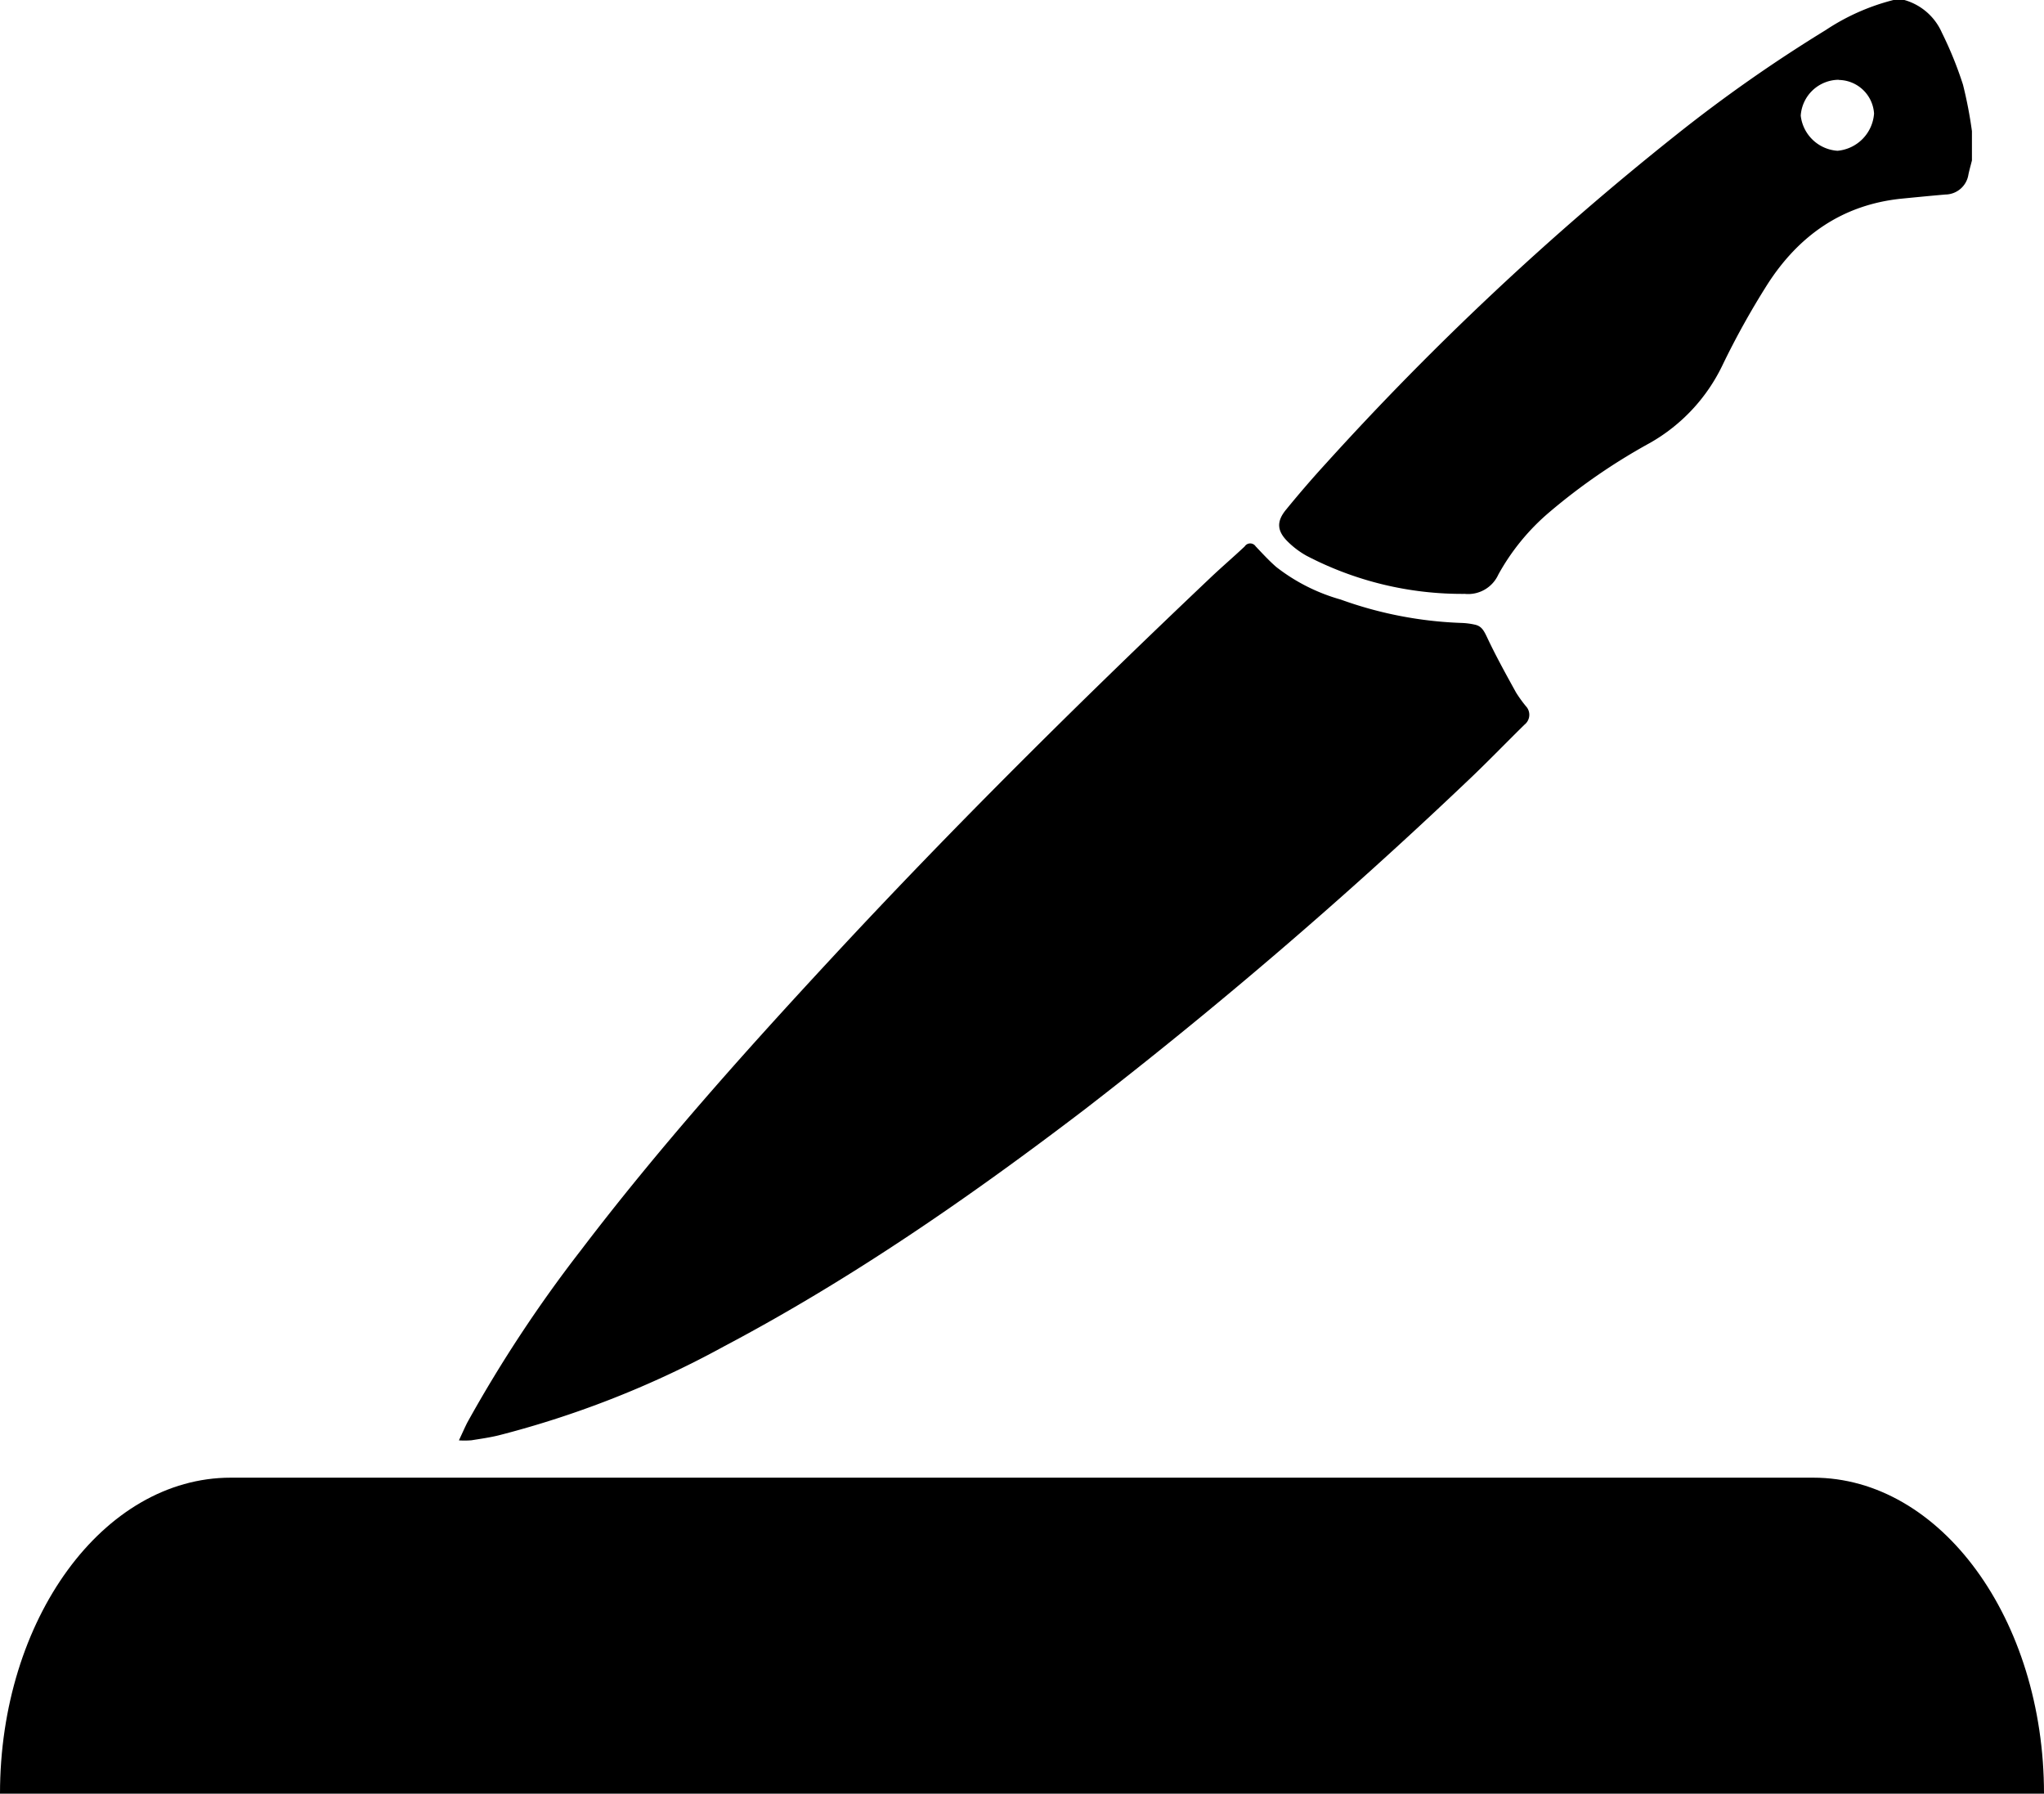 <svg xmlns="http://www.w3.org/2000/svg" viewBox="0 0 228.04 200.09"><title>Aluminate glass</title><g id="Layer_2" data-name="Layer 2"><g id="Aluminate_glass" data-name="Aluminate glass"><path d="M220,17.9c-.13.52-.27,1-.39,1.56a2.63,2.63,0,0,1-2.57,2.24c-1.63.14-3.25.3-4.88.46-6.62.67-11.51,4.14-15,9.6a89.82,89.82,0,0,0-5,9,19.81,19.81,0,0,1-8.08,8.65,67.23,67.23,0,0,0-11.18,7.69,24.85,24.85,0,0,0-5.74,7,3.7,3.7,0,0,1-3.74,2.15A37.49,37.49,0,0,1,145.77,62a9.63,9.63,0,0,1-2.06-1.54c-1.25-1.21-1.33-2.28-.22-3.62,1.43-1.75,2.91-3.47,4.44-5.14A327.61,327.61,0,0,1,187,15.05,166.17,166.17,0,0,1,203.68,3.36,24.5,24.5,0,0,1,211.25,0h1.21a6.5,6.5,0,0,1,4.19,3.65A41.83,41.83,0,0,1,219,9.44,47.75,47.75,0,0,1,220,14.63Zm-14.86-9a4.28,4.28,0,0,0-4.24,4,4.43,4.43,0,0,0,4.1,3.92,4.49,4.49,0,0,0,4.08-4.16A4,4,0,0,0,205.17,8.92Z"/><path d="M51.2,160.68c.38-.81.64-1.41.94-2a150.33,150.33,0,0,1,12.67-19.21C73.46,128.1,83,117.43,92.67,107,106.28,92.31,120.49,78.25,135,64.49c1.27-1.21,2.6-2.34,3.87-3.54a.73.73,0,0,1,1.22,0c.75.79,1.49,1.6,2.31,2.31a20.83,20.83,0,0,0,7.17,3.62A44.1,44.1,0,0,0,163,69.49a7.91,7.91,0,0,1,1.53.19c.73.15,1,.63,1.34,1.34,1,2.13,2.13,4.17,3.26,6.22a14.78,14.78,0,0,0,1.1,1.53,1.4,1.4,0,0,1-.15,2.07c-2.21,2.17-4.35,4.4-6.61,6.52A547.84,547.84,0,0,1,121,123.77C108.2,133.53,95,142.68,80.78,150.19a108.24,108.24,0,0,1-25.19,9.94c-1,.24-2,.38-3,.54A9.75,9.75,0,0,1,51.2,160.68Z"/><path d="M0,200.09H0c0-19.46,11.52-35.25,25.74-35.25H202.3c14.21,0,25.74,15.79,25.74,35.25H0Z"/></g></g></svg>